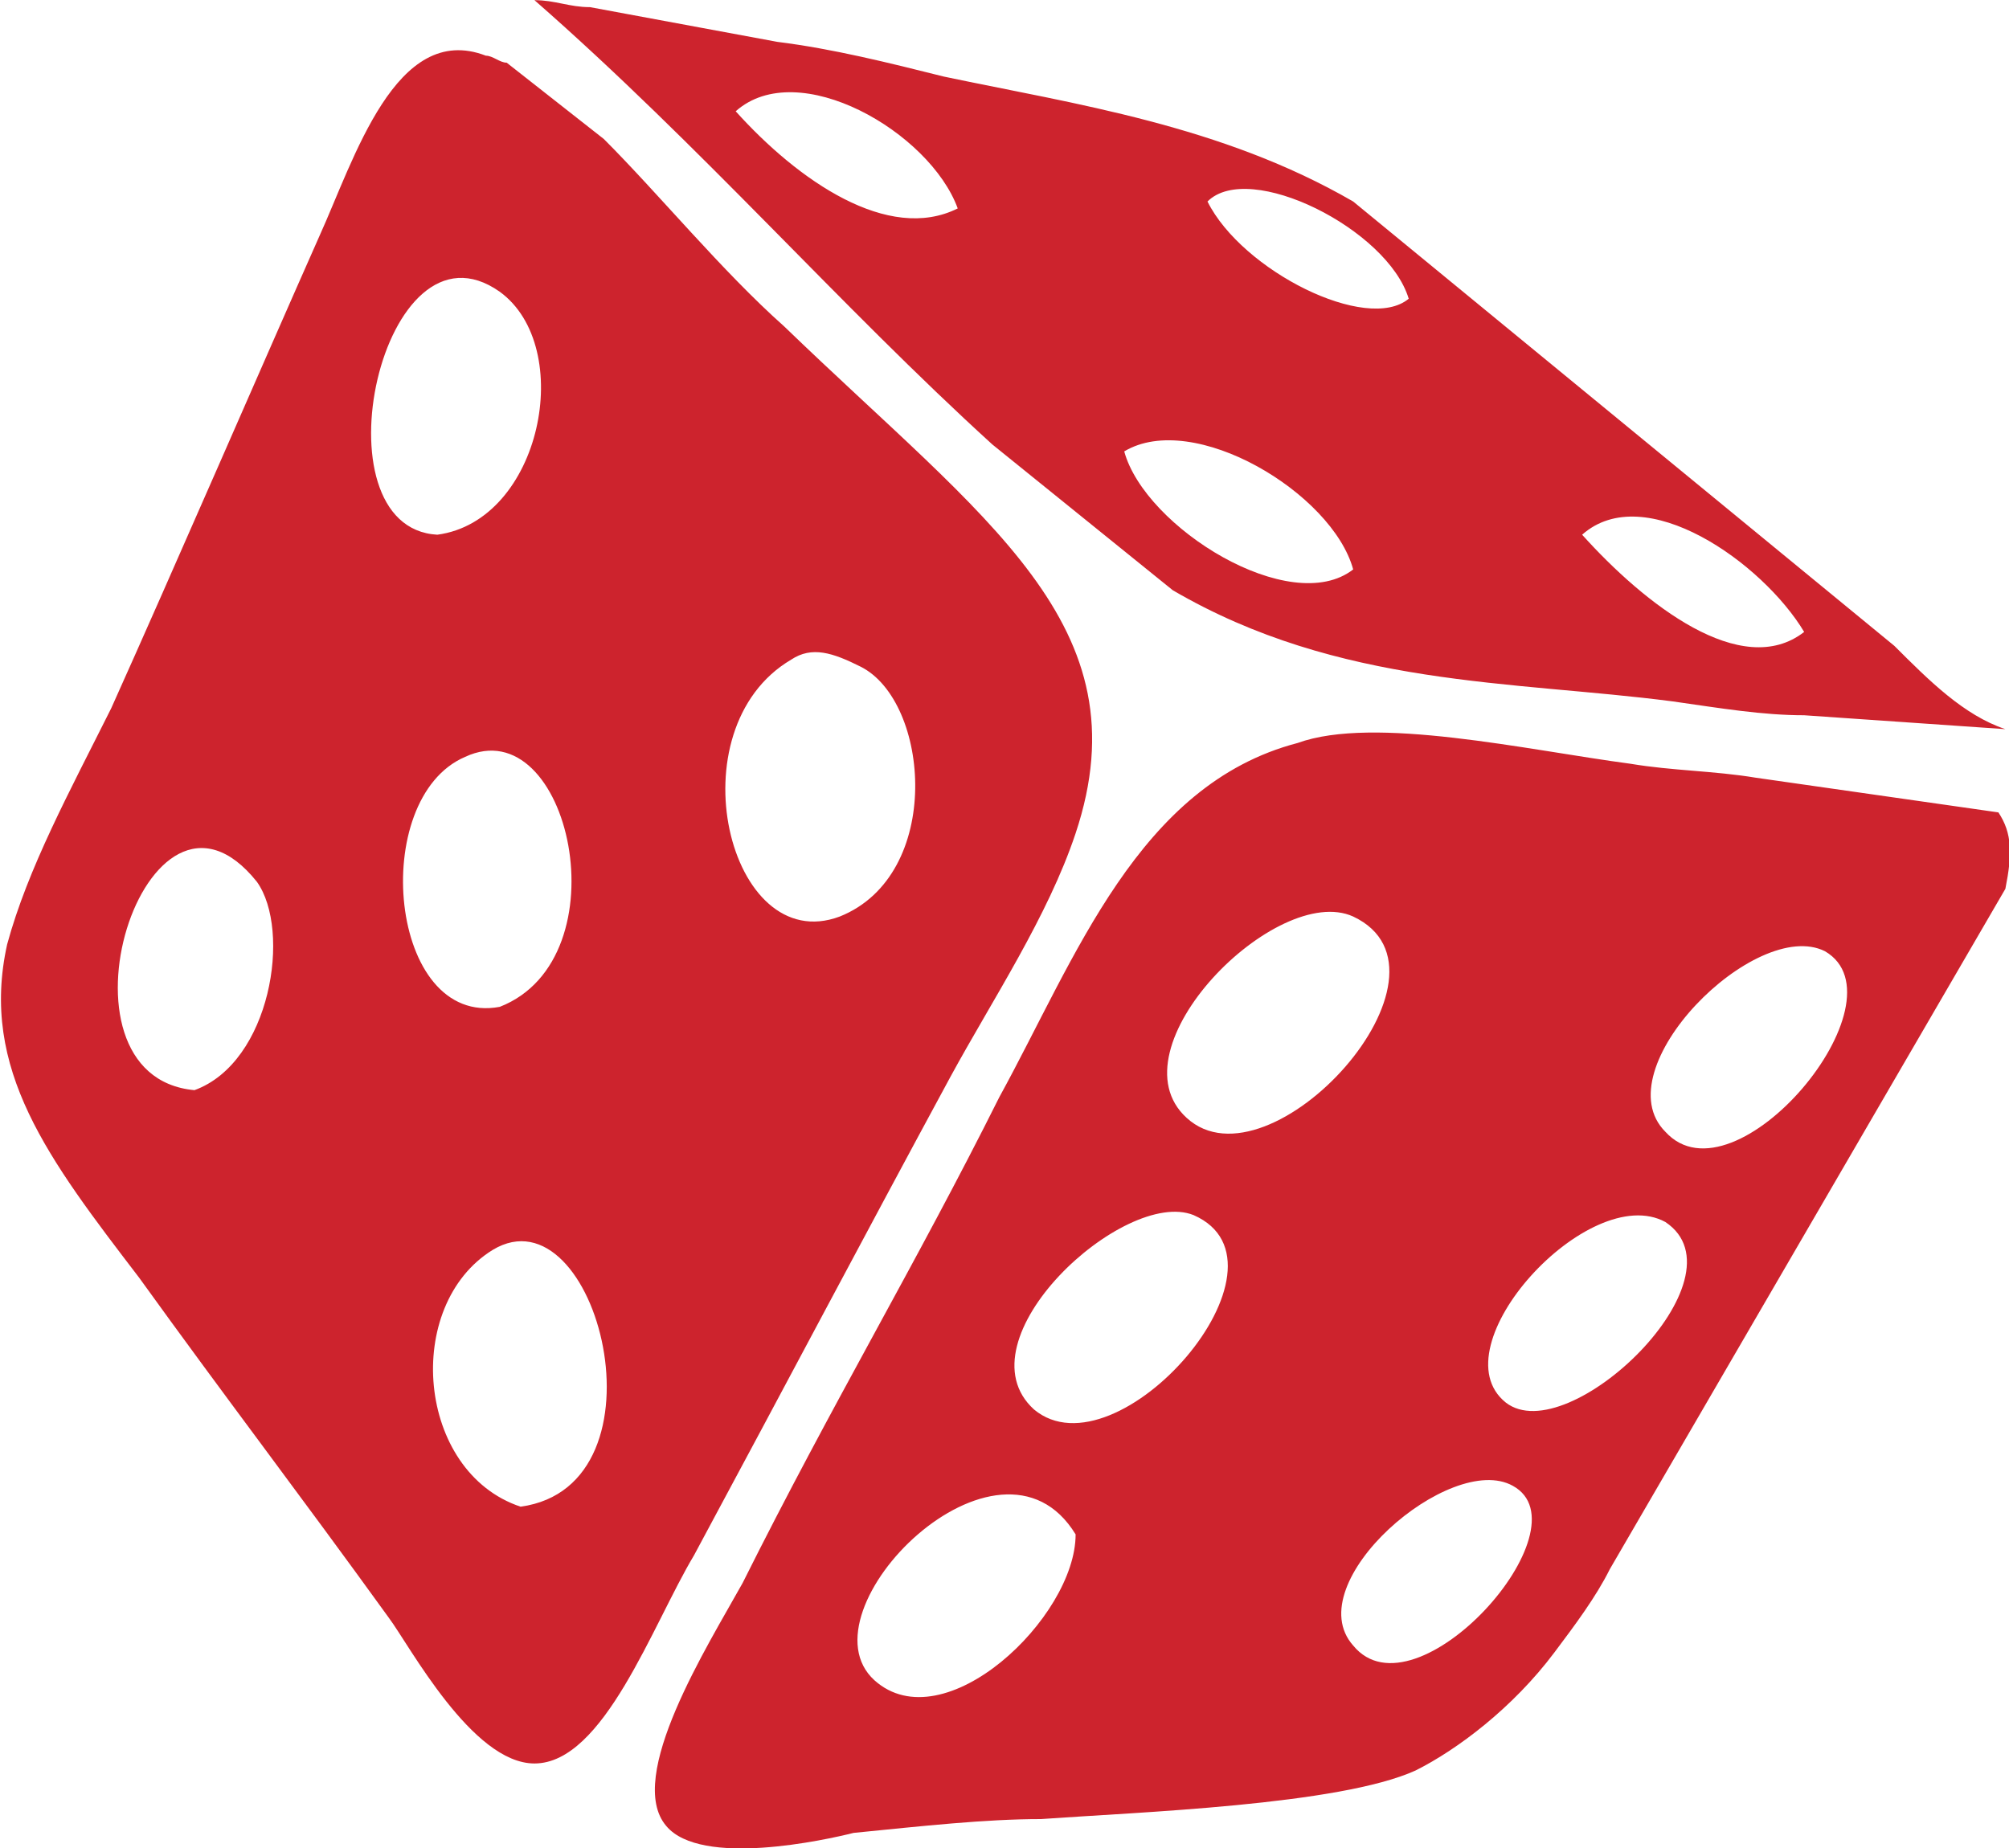 <svg  xmlns="http://www.w3.org/2000/svg" xmlns:xlink="http://www.w3.org/1999/xlink" width="25px" height="23px"><path fill-rule="evenodd" fill="rgb(205, 35, 45)" d="M23.573,8.038 L16.839,2.508 C15.198,1.557 13.385,1.298 11.745,0.953 C11.054,0.780 10.363,0.607 9.673,0.521 L7.342,0.089 C7.083,0.089 6.910,0.002 6.651,0.002 C8.723,1.817 10.450,3.804 12.349,5.532 L14.594,7.346 C16.666,8.556 18.825,8.470 20.811,8.729 C21.415,8.815 21.933,8.902 22.451,8.902 L24.955,9.075 C24.437,8.902 24.005,8.470 23.573,8.038 ZM9.155,1.385 C9.932,0.693 11.572,1.644 11.918,2.594 C11.054,3.026 9.932,2.249 9.155,1.385 ZM13.990,5.618 C14.853,5.100 16.580,6.137 16.839,7.087 C16.062,7.692 14.249,6.569 13.990,5.618 ZM15.026,2.508 C15.544,1.989 17.271,2.853 17.530,3.718 C17.012,4.149 15.457,3.372 15.026,2.508 ZM19.688,6.655 C20.465,5.964 21.933,7.001 22.451,7.865 C21.674,8.470 20.465,7.519 19.688,6.655 ZM24.868,10.111 L21.847,9.679 C21.329,9.593 20.811,9.593 20.292,9.506 C18.997,9.334 17.098,8.902 16.148,9.247 C14.162,9.766 13.385,11.926 12.436,13.654 C11.400,15.728 10.363,17.456 9.241,19.702 C8.809,20.480 7.773,22.121 8.291,22.726 C8.723,23.244 10.277,22.899 10.622,22.812 C11.486,22.726 12.263,22.640 12.954,22.640 C14.162,22.553 16.666,22.467 17.616,22.035 C18.134,21.776 18.825,21.257 19.343,20.566 C19.602,20.221 19.861,19.875 20.033,19.529 L24.955,11.062 C25.041,10.630 25.041,10.371 24.868,10.111 ZM10.881,20.912 C9.932,20.048 12.436,17.542 13.385,19.097 C13.385,20.134 11.745,21.689 10.881,20.912 ZM12.867,17.542 C11.918,16.678 13.990,14.777 14.853,15.123 C16.234,15.728 13.903,18.406 12.867,17.542 ZM14.767,13.913 C13.817,13.049 15.889,10.975 16.839,11.407 C18.307,12.099 15.803,14.863 14.767,13.913 ZM16.839,20.480 C16.148,19.702 18.048,18.060 18.825,18.492 C19.774,19.011 17.616,21.430 16.839,20.480 ZM18.738,17.456 C17.875,16.764 19.774,14.691 20.724,15.209 C21.760,15.900 19.515,18.060 18.738,17.456 ZM20.724,14.086 C19.947,13.308 21.847,11.407 22.710,11.839 C23.746,12.444 21.588,15.036 20.724,14.086 ZM9.759,4.063 C8.982,3.372 8.205,2.421 7.514,1.730 L6.305,0.780 C6.219,0.780 6.133,0.693 6.046,0.693 C4.924,0.261 4.406,1.989 3.974,2.940 C3.284,4.495 2.161,7.087 1.384,8.815 C0.866,9.852 0.348,10.802 0.089,11.753 C-0.256,13.308 0.607,14.431 1.730,15.900 C2.852,17.456 3.715,18.579 4.838,20.134 C5.097,20.480 5.874,21.948 6.651,21.948 C7.514,21.948 8.119,20.221 8.637,19.356 C9.845,17.110 10.709,15.468 11.831,13.395 C12.349,12.444 13.040,11.407 13.385,10.371 C14.249,7.778 12.263,6.482 9.759,4.063 ZM2.420,13.568 C0.521,13.395 1.816,9.247 3.197,10.975 C3.629,11.580 3.370,13.222 2.420,13.568 ZM6.219,3.631 C7.169,4.322 6.737,6.482 5.442,6.655 C3.888,6.569 4.751,2.594 6.219,3.631 ZM5.788,9.420 C7.083,8.815 7.773,11.926 6.219,12.531 C4.838,12.790 4.579,9.938 5.788,9.420 ZM6.478,18.752 C5.183,18.320 5.010,16.246 6.133,15.555 C7.428,14.777 8.378,18.492 6.478,18.752 ZM10.450,11.407 C9.068,11.926 8.378,9.075 9.845,8.210 C10.104,8.038 10.363,8.124 10.709,8.297 C11.572,8.729 11.745,10.889 10.450,11.407 Z"/></svg>